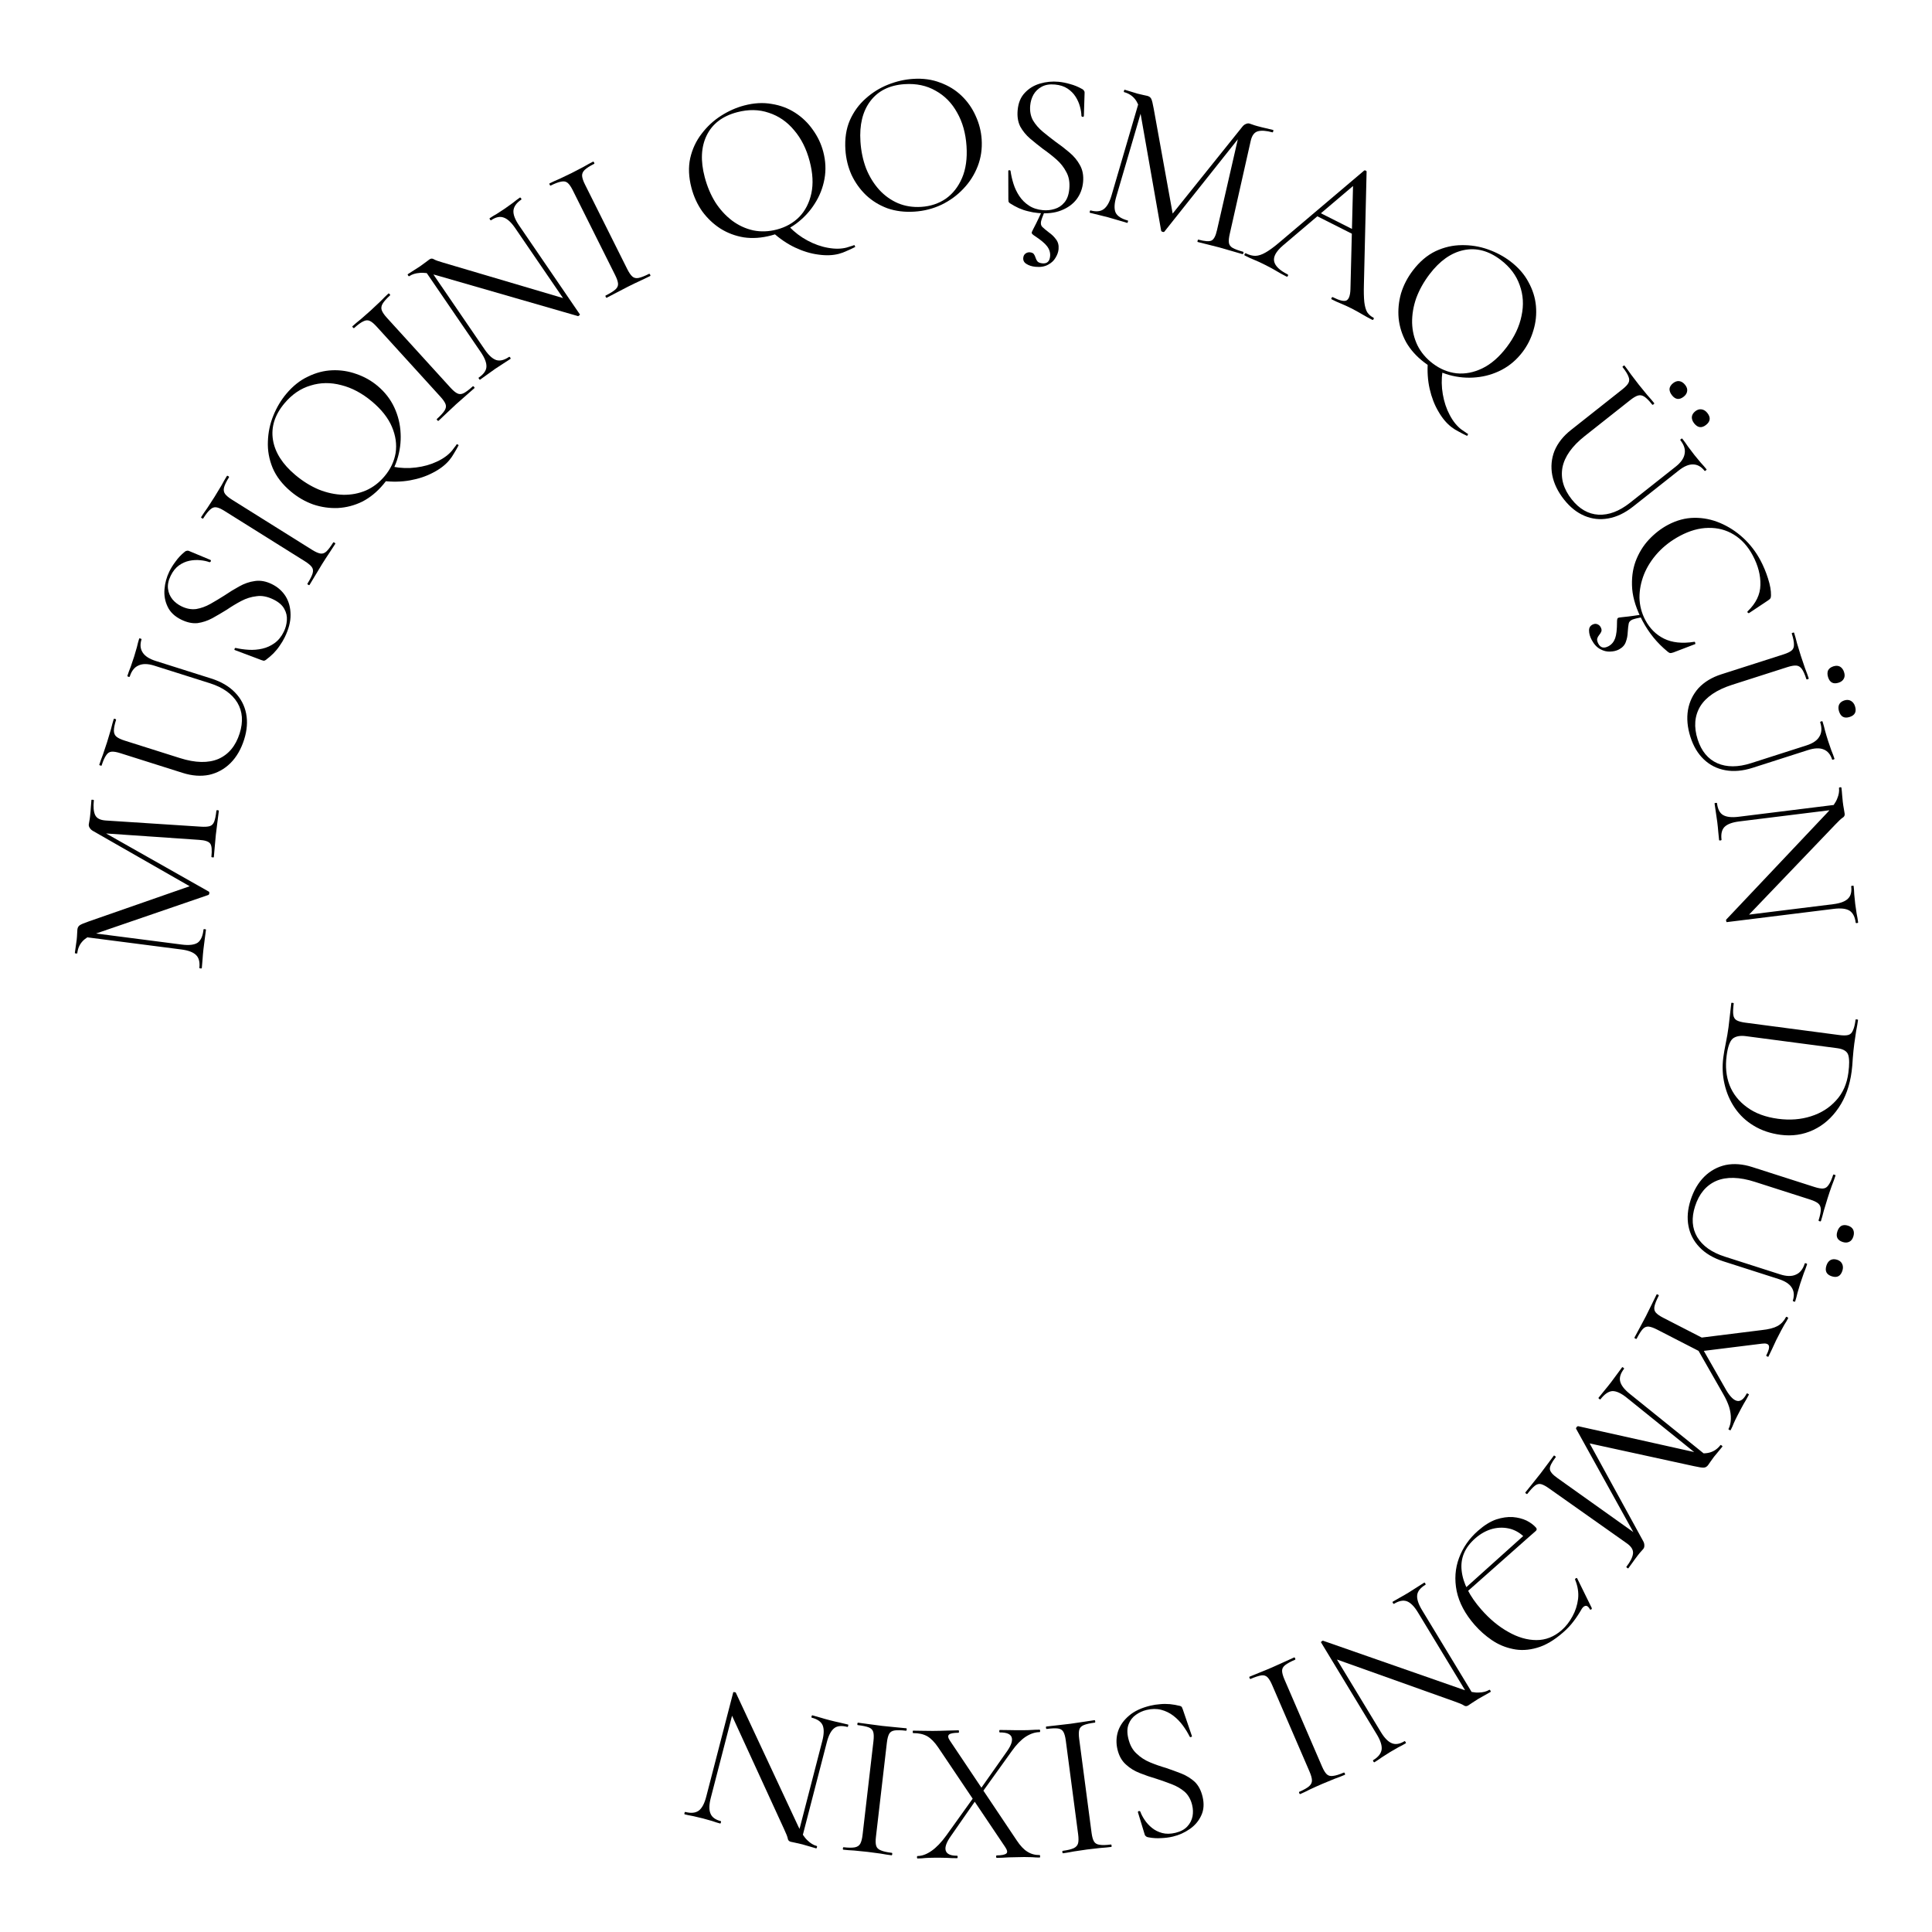 <?xml version="1.0" encoding="UTF-8"?> <svg xmlns="http://www.w3.org/2000/svg" width="170" height="170" viewBox="0 0 170 170" fill="none"><path d="M15.961 83.546L7.159 82.411L7.241 81.985L16.008 83.116C16.627 83.195 17.085 83.142 17.383 82.957C17.67 82.759 17.845 82.368 17.909 81.783C17.911 81.759 17.948 81.751 18.02 81.759C18.092 81.767 18.126 81.783 18.123 81.806C18.095 82.069 18.059 82.343 18.016 82.628C17.975 82.901 17.936 83.204 17.9 83.538C17.866 83.849 17.84 84.142 17.823 84.417C17.805 84.693 17.783 84.95 17.757 85.189C17.754 85.213 17.717 85.221 17.646 85.213C17.574 85.205 17.54 85.189 17.542 85.165C17.596 84.664 17.504 84.292 17.265 84.049C17.015 83.793 16.581 83.625 15.961 83.546ZM19.041 71.332C19.045 71.297 19.083 71.283 19.154 71.29C19.226 71.298 19.26 71.32 19.256 71.356C19.225 71.642 19.183 71.969 19.131 72.338C19.081 72.695 19.034 73.07 18.991 73.463C18.95 73.845 18.917 74.204 18.893 74.539C18.87 74.862 18.844 75.155 18.816 75.418C18.813 75.442 18.776 75.45 18.704 75.442C18.633 75.434 18.598 75.418 18.601 75.395C18.666 74.798 18.63 74.408 18.492 74.224C18.355 74.04 18.029 73.933 17.514 73.901L8.833 73.304L8.074 72.624L18.361 78.447C18.407 78.464 18.426 78.514 18.417 78.597C18.408 78.681 18.378 78.732 18.328 78.751L8.267 82.205C7.376 82.519 6.887 83.075 6.801 83.875C6.798 83.899 6.761 83.907 6.689 83.899C6.618 83.891 6.583 83.875 6.586 83.851C6.607 83.661 6.635 83.458 6.67 83.245C6.706 83.02 6.732 82.835 6.748 82.692C6.769 82.501 6.781 82.328 6.786 82.171C6.792 82.003 6.8 81.877 6.809 81.793C6.827 81.626 6.895 81.501 7.013 81.417C7.13 81.333 7.402 81.218 7.829 81.071L16.861 77.922L17.731 78.577L8.201 73.127C8.064 73.052 7.965 72.963 7.904 72.859C7.831 72.755 7.8 72.649 7.812 72.542C7.819 72.47 7.836 72.375 7.86 72.257C7.885 72.139 7.907 71.997 7.925 71.83C7.96 71.508 7.982 71.245 7.992 71.04C8.002 70.836 8.02 70.621 8.044 70.394C8.047 70.37 8.084 70.362 8.155 70.37C8.227 70.378 8.262 70.394 8.259 70.418C8.197 70.99 8.235 71.423 8.372 71.715C8.509 72.008 8.824 72.168 9.315 72.198L17.64 72.738C17.987 72.763 18.254 72.75 18.441 72.698C18.627 72.645 18.762 72.515 18.845 72.307C18.929 72.087 18.995 71.762 19.041 71.332Z" fill="black"></path><path d="M13.571 58.57C13.011 58.393 12.553 58.387 12.199 58.552C11.837 58.702 11.576 59.028 11.417 59.532C11.406 59.566 11.367 59.572 11.298 59.551C11.229 59.529 11.2 59.501 11.211 59.467C11.294 59.203 11.391 58.938 11.501 58.671C11.599 58.4 11.7 58.098 11.805 57.767C11.889 57.503 11.968 57.233 12.043 56.955C12.107 56.673 12.175 56.417 12.248 56.188C12.255 56.166 12.293 56.165 12.362 56.187C12.43 56.209 12.461 56.231 12.454 56.254C12.309 56.711 12.344 57.1 12.557 57.419C12.759 57.735 13.141 57.981 13.701 58.158L18.576 59.7C19.457 59.978 20.157 60.389 20.678 60.931C21.191 61.458 21.518 62.077 21.658 62.789C21.798 63.5 21.739 64.262 21.482 65.074C21.215 65.921 20.814 66.612 20.279 67.148C19.748 67.672 19.124 68.016 18.405 68.179C17.679 68.327 16.904 68.27 16.08 68.01L10.588 66.273C10.256 66.168 9.999 66.125 9.817 66.143C9.624 66.157 9.464 66.264 9.338 66.463C9.205 66.648 9.073 66.946 8.942 67.358C8.935 67.381 8.897 67.381 8.829 67.359C8.76 67.338 8.729 67.316 8.736 67.293C8.823 67.018 8.931 66.718 9.058 66.394C9.178 66.054 9.3 65.69 9.423 65.301C9.55 64.9 9.661 64.527 9.759 64.18C9.844 63.829 9.927 63.528 10.006 63.277C10.017 63.242 10.057 63.236 10.126 63.258C10.194 63.279 10.223 63.307 10.212 63.342C10.082 63.754 10.019 64.073 10.022 64.301C10.026 64.529 10.102 64.704 10.252 64.827C10.402 64.95 10.643 65.064 10.975 65.169L15.832 66.704C17.194 67.135 18.325 67.159 19.226 66.777C20.119 66.38 20.74 65.632 21.087 64.534C21.413 63.504 21.346 62.602 20.886 61.827C20.414 61.049 19.607 60.479 18.462 60.117L13.571 58.57Z" fill="black"></path><path d="M15.965 53.349C16.407 53.566 16.842 53.646 17.271 53.589C17.695 53.516 18.11 53.365 18.516 53.137C18.922 52.908 19.338 52.658 19.766 52.386C20.187 52.099 20.617 51.835 21.056 51.596C21.499 51.346 21.957 51.189 22.429 51.126C22.906 51.053 23.403 51.143 23.92 51.397C24.437 51.65 24.842 52.009 25.136 52.474C25.418 52.934 25.562 53.472 25.567 54.089C25.577 54.695 25.405 55.359 25.051 56.081C24.924 56.34 24.776 56.588 24.606 56.825C24.452 57.057 24.268 57.281 24.055 57.498C23.848 57.703 23.618 57.898 23.367 58.083C23.309 58.12 23.253 58.14 23.199 58.14C23.14 58.124 23.07 58.103 22.989 58.077L20.688 57.209C20.629 57.194 20.613 57.159 20.639 57.105C20.66 57.035 20.695 57.005 20.743 57.016C21.103 57.099 21.485 57.152 21.887 57.176C22.29 57.2 22.687 57.167 23.078 57.078C23.469 56.99 23.83 56.826 24.161 56.587C24.492 56.348 24.763 56.014 24.974 55.583C25.128 55.27 25.216 54.94 25.241 54.59C25.27 54.231 25.195 53.893 25.015 53.578C24.841 53.252 24.522 52.975 24.059 52.748C23.531 52.489 23.037 52.394 22.576 52.462C22.109 52.513 21.66 52.654 21.227 52.882C20.794 53.111 20.366 53.369 19.944 53.657C19.523 53.918 19.1 54.165 18.678 54.399C18.261 54.623 17.83 54.765 17.385 54.828C16.935 54.874 16.457 54.773 15.95 54.525C15.379 54.245 14.982 53.87 14.758 53.399C14.524 52.923 14.429 52.409 14.473 51.855C14.517 51.302 14.66 50.778 14.903 50.282C15.051 49.981 15.237 49.684 15.46 49.393C15.672 49.096 15.925 48.826 16.219 48.582C16.293 48.511 16.365 48.473 16.435 48.468C16.499 48.446 16.558 48.448 16.612 48.474L18.51 49.265C18.553 49.286 18.567 49.326 18.551 49.385C18.525 49.439 18.485 49.466 18.431 49.467C18.205 49.382 17.939 49.325 17.633 49.295C17.316 49.26 16.994 49.276 16.667 49.343C16.34 49.41 16.033 49.547 15.745 49.753C15.456 49.959 15.214 50.261 15.019 50.66C14.813 51.08 14.735 51.47 14.786 51.829C14.832 52.172 14.963 52.477 15.18 52.744C15.391 52.994 15.653 53.196 15.965 53.349Z" fill="black"></path><path d="M27.453 48.376C27.748 48.56 27.991 48.67 28.181 48.704C28.372 48.739 28.55 48.68 28.716 48.529C28.887 48.368 29.088 48.104 29.317 47.738C29.336 47.707 29.377 47.711 29.438 47.749C29.498 47.788 29.52 47.822 29.5 47.852C29.348 48.096 29.171 48.368 28.969 48.667C28.774 48.955 28.562 49.283 28.333 49.649C28.123 49.984 27.924 50.313 27.737 50.635C27.556 50.946 27.39 51.224 27.237 51.468C27.218 51.499 27.178 51.495 27.117 51.457C27.056 51.419 27.035 51.384 27.054 51.354C27.283 50.987 27.433 50.692 27.503 50.467C27.573 50.242 27.551 50.051 27.436 49.894C27.322 49.738 27.117 49.567 26.822 49.383L19.758 44.961C19.463 44.776 19.226 44.669 19.045 44.641C18.854 44.607 18.673 44.67 18.501 44.832C18.319 44.987 18.113 45.247 17.884 45.614C17.865 45.644 17.825 45.64 17.764 45.602C17.703 45.564 17.682 45.529 17.701 45.499C17.854 45.255 18.036 44.987 18.247 44.694C18.455 44.385 18.664 44.063 18.874 43.727C19.103 43.361 19.308 43.022 19.489 42.711C19.66 42.393 19.818 42.117 19.965 41.883C19.984 41.852 20.024 41.856 20.085 41.895C20.146 41.933 20.167 41.967 20.148 41.998C19.919 42.364 19.774 42.663 19.714 42.894C19.66 43.115 19.691 43.304 19.805 43.461C19.92 43.617 20.124 43.788 20.419 43.973L27.453 48.376Z" fill="black"></path><path d="M34.587 41.069C35.263 41.198 35.934 41.22 36.599 41.136C37.282 41.051 37.897 40.878 38.445 40.617C39.009 40.355 39.454 40.031 39.778 39.645C39.847 39.562 39.916 39.471 39.984 39.371C40.061 39.279 40.122 39.197 40.167 39.125C40.171 39.082 40.201 39.075 40.254 39.105C40.325 39.132 40.357 39.159 40.351 39.185C40.227 39.426 40.094 39.659 39.952 39.885C39.827 40.109 39.687 40.312 39.533 40.496C39.178 40.919 38.699 41.285 38.096 41.593C37.501 41.909 36.827 42.134 36.072 42.268C35.317 42.403 34.514 42.417 33.661 42.313L34.587 41.069ZM33.727 42.627C33.172 43.289 32.551 43.794 31.866 44.144C31.18 44.477 30.468 44.662 29.73 44.701C29.001 44.731 28.28 44.628 27.57 44.392C26.858 44.139 26.198 43.758 25.592 43.249C24.847 42.624 24.314 41.934 23.992 41.178C23.678 40.414 23.538 39.638 23.572 38.852C23.596 38.057 23.755 37.298 24.05 36.574C24.344 35.85 24.726 35.207 25.197 34.647C25.768 33.966 26.401 33.464 27.097 33.139C27.791 32.797 28.503 32.611 29.233 32.581C29.962 32.552 30.67 32.66 31.356 32.907C32.05 33.144 32.673 33.494 33.224 33.957C33.868 34.497 34.357 35.127 34.693 35.847C35.028 36.568 35.214 37.327 35.25 38.124C35.293 38.912 35.187 39.701 34.933 40.49C34.677 41.262 34.275 41.974 33.727 42.627ZM33.842 41.901C34.367 41.276 34.69 40.592 34.813 39.849C34.926 39.098 34.816 38.332 34.484 37.552C34.152 36.772 33.567 36.031 32.731 35.329C31.867 34.604 30.969 34.125 30.037 33.891C29.104 33.641 28.202 33.651 27.331 33.923C26.459 34.178 25.692 34.701 25.028 35.492C24.172 36.512 23.836 37.585 24.019 38.71C24.201 39.819 24.858 40.847 25.988 41.796C26.641 42.344 27.326 42.769 28.042 43.073C28.757 43.36 29.473 43.514 30.191 43.537C30.899 43.551 31.569 43.425 32.202 43.156C32.825 42.88 33.372 42.462 33.842 41.901Z" fill="black"></path><path d="M39.631 34.105C39.865 34.363 40.07 34.534 40.244 34.618C40.419 34.703 40.606 34.695 40.806 34.594C41.015 34.485 41.279 34.285 41.599 33.994C41.625 33.97 41.663 33.985 41.711 34.038C41.76 34.091 41.771 34.13 41.744 34.154C41.531 34.348 41.287 34.562 41.013 34.795C40.748 35.02 40.455 35.278 40.135 35.569C39.843 35.835 39.562 36.098 39.295 36.357C39.037 36.608 38.801 36.831 38.589 37.025C38.562 37.049 38.524 37.035 38.476 36.981C38.427 36.928 38.416 36.889 38.443 36.865C38.763 36.574 38.987 36.33 39.115 36.132C39.243 35.934 39.273 35.745 39.206 35.563C39.138 35.382 38.987 35.162 38.752 34.905L33.144 28.74C32.91 28.483 32.71 28.316 32.544 28.24C32.369 28.155 32.177 28.168 31.968 28.276C31.751 28.377 31.483 28.572 31.163 28.863C31.137 28.887 31.099 28.873 31.051 28.819C31.002 28.766 30.991 28.727 31.018 28.703C31.231 28.509 31.479 28.3 31.761 28.076C32.044 27.834 32.333 27.58 32.626 27.314C32.945 27.023 33.234 26.752 33.492 26.501C33.742 26.241 33.969 26.018 34.174 25.832C34.2 25.808 34.238 25.823 34.286 25.876C34.335 25.929 34.346 25.968 34.319 25.992C33.999 26.283 33.78 26.532 33.659 26.738C33.548 26.937 33.526 27.127 33.594 27.308C33.662 27.49 33.813 27.71 34.047 27.967L39.631 34.105Z" fill="black"></path><path d="M42.307 30.987L37.299 23.662L37.661 23.458L42.649 30.754C43.001 31.269 43.344 31.579 43.678 31.685C44.005 31.781 44.377 31.687 44.793 31.403C44.823 31.383 44.858 31.402 44.899 31.462C44.939 31.521 44.945 31.561 44.915 31.581C44.717 31.717 44.51 31.851 44.296 31.983C44.081 32.115 43.845 32.269 43.587 32.445C43.339 32.615 43.105 32.782 42.884 32.948C42.663 33.114 42.448 33.267 42.24 33.41C42.221 33.423 42.19 33.4 42.15 33.341C42.109 33.281 42.099 33.245 42.118 33.231C42.554 32.933 42.782 32.618 42.801 32.285C42.824 31.935 42.659 31.503 42.307 30.987ZM51.025 27.666C51.039 27.686 51.021 27.712 50.971 27.746C50.929 27.79 50.894 27.814 50.867 27.817L38.374 24.213C37.759 24.037 37.271 23.971 36.909 24.016C36.55 24.043 36.251 24.138 36.013 24.301C35.983 24.321 35.948 24.301 35.908 24.242C35.867 24.183 35.862 24.143 35.891 24.122C36.07 24 36.251 23.884 36.437 23.771C36.632 23.653 36.803 23.543 36.952 23.441C37.13 23.319 37.295 23.199 37.447 23.081C37.599 22.962 37.714 22.876 37.793 22.822C37.922 22.734 38.052 22.733 38.183 22.817C38.307 22.893 38.586 22.993 39.02 23.117L49.952 26.35L51.025 27.666ZM45.672 19.835L51.025 27.666L50.369 27.439L45.33 20.068C44.978 19.553 44.635 19.243 44.301 19.137C43.977 19.024 43.611 19.106 43.205 19.384C43.185 19.398 43.155 19.375 43.115 19.315C43.074 19.256 43.064 19.219 43.083 19.206C43.282 19.07 43.491 18.941 43.713 18.819C43.938 18.68 44.174 18.526 44.422 18.356C44.659 18.194 44.889 18.03 45.11 17.864C45.334 17.682 45.545 17.523 45.743 17.387C45.773 17.367 45.808 17.387 45.849 17.446C45.889 17.506 45.895 17.545 45.865 17.566C45.439 17.857 45.21 18.181 45.178 18.537C45.155 18.887 45.32 19.32 45.672 19.835Z" fill="black"></path><path d="M55.188 23.669C55.344 23.98 55.494 24.2 55.639 24.329C55.783 24.458 55.966 24.501 56.186 24.458C56.417 24.41 56.725 24.289 57.112 24.096C57.144 24.08 57.176 24.104 57.208 24.169C57.241 24.233 57.241 24.273 57.208 24.289C56.951 24.418 56.658 24.558 56.331 24.708C56.014 24.852 55.663 25.021 55.276 25.215C54.922 25.392 54.581 25.569 54.254 25.746C53.937 25.917 53.65 26.067 53.392 26.196C53.36 26.212 53.328 26.188 53.296 26.124C53.264 26.059 53.264 26.019 53.296 26.003C53.682 25.81 53.964 25.636 54.141 25.48C54.318 25.324 54.399 25.15 54.383 24.957C54.367 24.764 54.281 24.511 54.125 24.2L50.4 16.745C50.245 16.434 50.097 16.219 49.958 16.101C49.813 15.972 49.625 15.932 49.394 15.98C49.158 16.017 48.847 16.133 48.46 16.326C48.428 16.342 48.396 16.318 48.364 16.253C48.331 16.189 48.331 16.149 48.364 16.133C48.621 16.004 48.916 15.87 49.249 15.73C49.587 15.575 49.934 15.409 50.288 15.232C50.674 15.038 51.026 14.856 51.342 14.684C51.654 14.502 51.933 14.349 52.18 14.226C52.212 14.21 52.244 14.234 52.276 14.298C52.309 14.363 52.309 14.403 52.276 14.419C51.89 14.612 51.611 14.792 51.439 14.958C51.278 15.119 51.205 15.296 51.221 15.489C51.237 15.682 51.323 15.935 51.479 16.246L55.188 23.669Z" fill="black"></path><path d="M69.446 19.948C69.923 20.442 70.458 20.848 71.05 21.164C71.656 21.488 72.258 21.702 72.856 21.805C73.469 21.917 74.019 21.909 74.506 21.781C74.611 21.754 74.719 21.719 74.832 21.677C74.948 21.646 75.046 21.615 75.124 21.582C75.152 21.549 75.18 21.561 75.207 21.616C75.249 21.679 75.259 21.72 75.239 21.737C74.999 21.863 74.756 21.976 74.51 22.078C74.278 22.189 74.046 22.274 73.814 22.335C73.28 22.476 72.678 22.497 72.008 22.401C71.34 22.316 70.659 22.11 69.966 21.784C69.272 21.457 68.607 21.005 67.972 20.428L69.446 19.948ZM67.844 20.722C67.008 20.942 66.21 20.997 65.449 20.886C64.697 20.762 64.008 20.502 63.383 20.108C62.77 19.711 62.242 19.211 61.798 18.608C61.362 17.99 61.044 17.298 60.843 16.532C60.596 15.592 60.559 14.721 60.733 13.918C60.918 13.113 61.251 12.399 61.733 11.776C62.211 11.141 62.78 10.613 63.438 10.192C64.097 9.771 64.78 9.467 65.488 9.281C66.347 9.055 67.154 9.011 67.909 9.147C68.674 9.269 69.362 9.528 69.975 9.926C70.588 10.323 71.104 10.82 71.521 11.418C71.951 12.012 72.257 12.657 72.44 13.354C72.653 14.166 72.689 14.963 72.547 15.745C72.405 16.527 72.119 17.253 71.687 17.925C71.267 18.594 70.726 19.177 70.062 19.674C69.407 20.156 68.668 20.506 67.844 20.722ZM68.357 20.196C69.146 19.989 69.806 19.617 70.335 19.081C70.861 18.533 71.213 17.845 71.392 17.016C71.572 16.187 71.522 15.245 71.245 14.189C70.958 13.098 70.502 12.188 69.876 11.459C69.259 10.716 68.516 10.204 67.648 9.923C66.789 9.628 65.86 9.611 64.862 9.874C63.574 10.212 62.68 10.894 62.18 11.919C61.689 12.929 61.63 14.148 62.006 15.575C62.222 16.399 62.535 17.142 62.945 17.804C63.363 18.451 63.859 18.99 64.432 19.423C65.001 19.844 65.622 20.128 66.293 20.274C66.961 20.408 67.649 20.382 68.357 20.196Z" fill="black"></path><path d="M80.464 18.622C79.602 18.678 78.808 18.58 78.082 18.327C77.367 18.061 76.74 17.676 76.202 17.17C75.676 16.663 75.252 16.072 74.931 15.395C74.621 14.706 74.44 13.966 74.388 13.176C74.325 12.206 74.454 11.344 74.778 10.589C75.113 9.834 75.576 9.196 76.167 8.676C76.758 8.144 77.416 7.734 78.143 7.446C78.87 7.158 79.598 6.989 80.329 6.942C81.215 6.883 82.016 6.993 82.731 7.271C83.458 7.536 84.085 7.921 84.611 8.428C85.138 8.935 85.549 9.521 85.845 10.187C86.153 10.852 86.331 11.544 86.378 12.262C86.433 13.101 86.317 13.89 86.029 14.63C85.741 15.371 85.321 16.03 84.77 16.607C84.23 17.184 83.588 17.653 82.842 18.015C82.107 18.363 81.314 18.566 80.464 18.622ZM81.068 18.203C81.882 18.15 82.6 17.91 83.222 17.485C83.842 17.047 84.32 16.438 84.653 15.659C84.987 14.879 85.118 13.945 85.046 12.855C84.972 11.729 84.698 10.749 84.222 9.915C83.757 9.067 83.126 8.423 82.327 7.983C81.54 7.529 80.631 7.337 79.601 7.404C78.272 7.491 77.265 7.991 76.579 8.901C75.904 9.8 75.615 10.985 75.712 12.458C75.768 13.308 75.934 14.097 76.21 14.824C76.498 15.539 76.882 16.163 77.362 16.697C77.841 17.219 78.396 17.615 79.027 17.886C79.657 18.146 80.338 18.251 81.068 18.203Z" fill="black"></path><path d="M90.65 9.279C90.604 9.769 90.684 10.204 90.89 10.585C91.109 10.954 91.397 11.289 91.755 11.587C92.113 11.885 92.495 12.186 92.901 12.489C93.32 12.781 93.719 13.089 94.098 13.413C94.49 13.739 94.799 14.111 95.025 14.53C95.263 14.95 95.356 15.446 95.303 16.02C95.249 16.593 95.058 17.1 94.728 17.539C94.399 17.967 93.947 18.292 93.372 18.516C92.808 18.741 92.127 18.816 91.326 18.742C91.039 18.715 90.755 18.665 90.472 18.59C90.201 18.529 89.926 18.437 89.648 18.315C89.382 18.194 89.119 18.049 88.857 17.88C88.801 17.839 88.763 17.793 88.743 17.743C88.737 17.682 88.732 17.609 88.727 17.525L88.721 15.065C88.714 15.005 88.741 14.977 88.801 14.982C88.873 14.977 88.914 14.999 88.921 15.048C88.972 15.414 89.057 15.79 89.178 16.174C89.299 16.559 89.471 16.919 89.693 17.253C89.915 17.587 90.196 17.866 90.537 18.09C90.878 18.315 91.287 18.449 91.765 18.493C92.111 18.526 92.452 18.491 92.787 18.389C93.134 18.289 93.422 18.099 93.653 17.819C93.896 17.54 94.041 17.144 94.089 16.63C94.143 16.045 94.057 15.549 93.829 15.142C93.615 14.724 93.324 14.354 92.956 14.03C92.589 13.707 92.195 13.399 91.777 13.107C91.383 12.806 91.001 12.499 90.633 12.188C90.276 11.877 89.989 11.525 89.773 11.132C89.569 10.727 89.493 10.244 89.546 9.683C89.604 9.049 89.814 8.545 90.174 8.168C90.536 7.78 90.983 7.508 91.515 7.353C92.048 7.197 92.589 7.145 93.139 7.196C93.473 7.227 93.817 7.295 94.168 7.4C94.521 7.493 94.864 7.633 95.196 7.821C95.288 7.866 95.349 7.919 95.38 7.983C95.423 8.035 95.442 8.091 95.436 8.15L95.372 10.205C95.368 10.253 95.335 10.28 95.274 10.287C95.215 10.281 95.175 10.253 95.156 10.203C95.154 9.962 95.112 9.693 95.032 9.396C94.952 9.088 94.823 8.792 94.644 8.511C94.465 8.229 94.228 7.99 93.933 7.794C93.638 7.598 93.269 7.479 92.827 7.438C92.361 7.395 91.969 7.461 91.652 7.636C91.347 7.801 91.109 8.032 90.937 8.329C90.778 8.616 90.682 8.932 90.65 9.279ZM91.916 18.616C91.746 19.022 91.64 19.319 91.598 19.508C91.567 19.71 91.607 19.865 91.718 19.971C91.84 20.091 92.035 20.254 92.305 20.46C92.543 20.627 92.748 20.826 92.919 21.059C93.102 21.293 93.177 21.583 93.145 21.93C93.122 22.181 93.032 22.431 92.876 22.682C92.733 22.934 92.515 23.137 92.224 23.29C91.931 23.456 91.564 23.518 91.121 23.477C90.799 23.447 90.53 23.362 90.314 23.221C90.109 23.094 90.017 22.917 90.038 22.69C90.053 22.523 90.119 22.396 90.236 22.31C90.352 22.225 90.482 22.189 90.625 22.202C90.793 22.218 90.908 22.27 90.972 22.361C91.036 22.451 91.086 22.558 91.123 22.682C91.16 22.806 91.216 22.914 91.292 23.005C91.38 23.098 91.525 23.153 91.728 23.172C92.135 23.21 92.359 23.002 92.401 22.548C92.43 22.237 92.342 21.946 92.138 21.674C91.946 21.415 91.571 21.103 91.014 20.738C90.867 20.64 90.79 20.56 90.783 20.499C90.776 20.45 90.816 20.346 90.903 20.185C91.019 19.967 91.108 19.794 91.168 19.667C91.228 19.54 91.295 19.402 91.369 19.252C91.443 19.102 91.549 18.877 91.685 18.576L91.916 18.616Z" fill="black"></path><path d="M97.803 17.205L100.297 8.687L100.705 8.835L98.219 17.318C98.045 17.917 98.025 18.378 98.162 18.701C98.313 19.016 98.672 19.25 99.24 19.404C99.263 19.41 99.265 19.448 99.246 19.517C99.227 19.587 99.206 19.618 99.183 19.612C98.928 19.543 98.663 19.465 98.389 19.378C98.125 19.294 97.832 19.209 97.507 19.121C97.206 19.039 96.921 18.968 96.651 18.907C96.382 18.847 96.131 18.785 95.9 18.722C95.876 18.716 95.874 18.678 95.893 18.608C95.912 18.539 95.933 18.507 95.956 18.514C96.442 18.645 96.824 18.612 97.102 18.414C97.394 18.207 97.628 17.804 97.803 17.205ZM109.386 22.153C109.42 22.162 109.428 22.202 109.409 22.271C109.391 22.341 109.364 22.371 109.329 22.361C109.051 22.286 108.734 22.194 108.378 22.085C108.034 21.98 107.671 21.875 107.288 21.771C106.918 21.671 106.569 21.582 106.241 21.506C105.926 21.433 105.64 21.362 105.385 21.293C105.362 21.287 105.36 21.249 105.379 21.179C105.398 21.11 105.419 21.078 105.442 21.084C106.021 21.241 106.412 21.266 106.615 21.16C106.818 21.053 106.975 20.748 107.087 20.243L109.031 11.763L109.821 11.119L102.465 20.371C102.441 20.414 102.388 20.425 102.307 20.403C102.226 20.381 102.18 20.343 102.17 20.291L100.328 9.814C100.157 8.885 99.683 8.316 98.907 8.105C98.884 8.099 98.882 8.061 98.901 7.992C98.919 7.922 98.941 7.89 98.964 7.897C99.149 7.947 99.344 8.006 99.55 8.074C99.767 8.145 99.945 8.2 100.084 8.238C100.269 8.288 100.438 8.327 100.592 8.357C100.757 8.389 100.881 8.416 100.962 8.438C101.124 8.482 101.237 8.569 101.301 8.698C101.366 8.827 101.437 9.114 101.516 9.558L103.217 18.971L102.434 19.728L109.305 11.165C109.4 11.042 109.504 10.958 109.615 10.914C109.73 10.858 109.839 10.844 109.944 10.872C110.013 10.891 110.104 10.922 110.217 10.965C110.33 11.008 110.467 11.051 110.629 11.095C110.942 11.18 111.198 11.243 111.398 11.285C111.598 11.327 111.808 11.378 112.028 11.437C112.052 11.444 112.054 11.481 112.035 11.551C112.016 11.62 111.995 11.652 111.972 11.646C111.416 11.495 110.983 11.465 110.673 11.555C110.362 11.645 110.154 11.93 110.049 12.411L108.216 20.549C108.137 20.888 108.108 21.154 108.131 21.347C108.153 21.539 108.261 21.693 108.454 21.807C108.658 21.925 108.969 22.04 109.386 22.153Z" fill="black"></path><path d="M115.623 18.884L116.034 18.668L119.345 20.338L119.287 20.732L115.623 18.884ZM120.848 27.95C120.891 27.972 120.896 28.015 120.864 28.079C120.831 28.143 120.794 28.165 120.751 28.143C120.44 27.986 120.129 27.816 119.819 27.633C119.508 27.449 119.203 27.282 118.903 27.13C118.571 26.963 118.276 26.828 118.019 26.725C117.762 26.622 117.483 26.495 117.183 26.343C117.14 26.322 117.135 26.279 117.167 26.215C117.2 26.15 117.237 26.129 117.28 26.151C117.848 26.437 118.242 26.535 118.462 26.445C118.688 26.343 118.81 26.008 118.828 25.44L119.062 16.102L119.715 15.807L112.876 21.611C112.279 22.13 112.025 22.593 112.115 23.001C112.205 23.41 112.598 23.789 113.294 24.14C113.348 24.168 113.359 24.213 113.326 24.277C113.294 24.342 113.251 24.36 113.197 24.333C112.876 24.171 112.586 24.012 112.329 23.855C112.072 23.699 111.74 23.518 111.333 23.313C110.947 23.118 110.631 22.972 110.385 22.875C110.149 22.783 109.865 22.653 109.533 22.485C109.49 22.464 109.485 22.421 109.517 22.357C109.55 22.292 109.587 22.271 109.63 22.293C109.919 22.438 110.198 22.512 110.466 22.513C110.74 22.503 111.038 22.405 111.361 22.218C111.7 22.026 112.117 21.719 112.612 21.297L120.04 15.003C120.077 14.982 120.123 14.985 120.176 15.012C120.23 15.039 120.254 15.071 120.249 15.108L120.013 25.009C119.995 25.658 120.006 26.182 120.048 26.579C120.095 26.965 120.18 27.264 120.302 27.473C120.441 27.678 120.623 27.837 120.848 27.95Z" fill="black"></path><path d="M126.926 32.679C126.83 33.36 126.839 34.031 126.955 34.692C127.072 35.37 127.274 35.976 127.561 36.511C127.849 37.063 128.194 37.491 128.595 37.797C128.681 37.862 128.775 37.926 128.878 37.989C128.974 38.062 129.058 38.119 129.133 38.16C129.176 38.163 129.184 38.192 129.157 38.247C129.133 38.319 129.107 38.352 129.081 38.347C128.834 38.235 128.595 38.113 128.363 37.982C128.134 37.868 127.924 37.738 127.733 37.592C127.294 37.258 126.906 36.797 126.569 36.209C126.225 35.63 125.969 34.967 125.799 34.219C125.629 33.472 125.576 32.67 125.64 31.813L126.926 32.679ZM125.33 31.894C124.642 31.37 124.108 30.775 123.726 30.107C123.362 29.437 123.142 28.735 123.068 28C123.004 27.272 123.073 26.548 123.275 25.827C123.494 25.104 123.843 24.427 124.323 23.797C124.912 23.024 125.576 22.459 126.316 22.102C127.065 21.752 127.833 21.575 128.62 21.571C129.414 21.558 130.18 21.681 130.918 21.941C131.655 22.201 132.315 22.552 132.897 22.995C133.604 23.534 134.136 24.142 134.493 24.822C134.867 25.499 135.087 26.201 135.151 26.929C135.215 27.657 135.141 28.369 134.927 29.066C134.722 29.77 134.402 30.408 133.966 30.981C133.457 31.649 132.851 32.168 132.147 32.538C131.444 32.907 130.695 33.128 129.9 33.202C129.114 33.282 128.321 33.214 127.521 32.997C126.738 32.778 126.008 32.41 125.33 31.894ZM126.06 31.975C126.709 32.469 127.408 32.76 128.156 32.847C128.912 32.924 129.671 32.779 130.435 32.41C131.198 32.041 131.911 31.422 132.572 30.553C133.255 29.656 133.692 28.736 133.881 27.794C134.087 26.85 134.034 25.95 133.721 25.093C133.425 24.234 132.866 23.492 132.045 22.867C130.985 22.06 129.898 21.775 128.782 22.012C127.684 22.246 126.687 22.95 125.793 24.125C125.277 24.802 124.884 25.506 124.615 26.236C124.362 26.964 124.242 27.687 124.254 28.405C124.272 29.113 124.431 29.776 124.729 30.395C125.034 31.005 125.478 31.531 126.06 31.975Z" fill="black"></path><path d="M147.448 41.06C147.909 40.695 148.171 40.32 148.233 39.934C148.312 39.55 148.188 39.151 147.861 38.737C147.838 38.709 147.855 38.673 147.912 38.628C147.968 38.583 148.008 38.575 148.03 38.603C148.201 38.82 148.367 39.048 148.526 39.289C148.696 39.523 148.888 39.776 149.104 40.049C149.275 40.265 149.455 40.483 149.643 40.701C149.84 40.912 150.013 41.112 150.162 41.3C150.177 41.319 150.156 41.351 150.1 41.395C150.043 41.44 150.008 41.453 149.993 41.434C149.695 41.058 149.354 40.868 148.97 40.866C148.595 40.856 148.177 41.034 147.716 41.399L143.706 44.569C142.981 45.142 142.248 45.492 141.507 45.619C140.783 45.748 140.087 45.671 139.42 45.388C138.752 45.105 138.155 44.629 137.626 43.961C137.075 43.264 136.728 42.545 136.584 41.802C136.448 41.068 136.514 40.358 136.782 39.672C137.067 38.987 137.548 38.377 138.226 37.842L142.744 34.269C143.017 34.053 143.198 33.865 143.285 33.704C143.381 33.536 143.382 33.344 143.288 33.128C143.21 32.914 143.038 32.638 142.77 32.299C142.755 32.28 142.776 32.248 142.832 32.203C142.889 32.159 142.924 32.146 142.939 32.165C143.118 32.391 143.306 32.648 143.503 32.935C143.717 33.225 143.95 33.53 144.203 33.85C144.464 34.18 144.71 34.482 144.943 34.757C145.185 35.024 145.388 35.262 145.552 35.469C145.574 35.497 145.557 35.533 145.5 35.578C145.444 35.623 145.405 35.631 145.382 35.603C145.114 35.264 144.885 35.032 144.695 34.907C144.504 34.782 144.316 34.748 144.13 34.803C143.944 34.858 143.715 34.993 143.442 35.209L139.446 38.369C138.326 39.254 137.671 40.177 137.482 41.138C137.31 42.1 137.581 43.033 138.295 43.937C138.965 44.784 139.75 45.234 140.649 45.288C141.558 45.335 142.483 44.986 143.424 44.242L147.448 41.06ZM147.119 34.781C146.97 34.592 146.898 34.404 146.903 34.217C146.924 34.032 147.029 33.864 147.217 33.716C147.396 33.574 147.578 33.514 147.764 33.536C147.957 33.567 148.128 33.677 148.276 33.865C148.425 34.053 148.485 34.236 148.456 34.411C148.434 34.597 148.334 34.76 148.155 34.902C147.769 35.207 147.424 35.166 147.119 34.781ZM149.072 37.252C148.931 37.073 148.863 36.889 148.867 36.702C148.882 36.507 148.983 36.335 149.171 36.187C149.35 36.045 149.536 35.99 149.729 36.021C149.922 36.052 150.089 36.157 150.23 36.336C150.543 36.731 150.506 37.082 150.12 37.387C149.734 37.692 149.385 37.647 149.072 37.252Z" fill="black"></path><path d="M154.908 49.311C155.168 49.799 155.388 50.327 155.569 50.897C155.756 51.477 155.844 51.974 155.833 52.388C155.831 52.511 155.814 52.595 155.783 52.639C155.758 52.693 155.689 52.757 155.579 52.829L153.892 53.952C153.871 53.963 153.836 53.948 153.786 53.906C153.748 53.859 153.746 53.818 153.783 53.785C154.511 53.085 154.884 52.316 154.9 51.478C154.926 50.634 154.703 49.768 154.229 48.878C153.795 48.062 153.237 47.449 152.555 47.037C151.89 46.63 151.147 46.434 150.326 46.45C149.515 46.46 148.681 46.693 147.823 47.15C147.071 47.55 146.423 48.045 145.88 48.633C145.348 49.216 144.942 49.846 144.665 50.525C144.392 51.213 144.257 51.904 144.259 52.596C144.277 53.294 144.449 53.95 144.776 54.564C145.171 55.306 145.719 55.85 146.421 56.197C147.138 56.549 148.024 56.642 149.077 56.475C149.125 56.463 149.153 56.489 149.16 56.553C149.183 56.622 149.184 56.663 149.163 56.674L147.249 57.408C147.111 57.454 147.012 57.473 146.953 57.464C146.909 57.459 146.841 57.421 146.748 57.348C146.266 56.952 145.844 56.531 145.484 56.084C145.123 55.637 144.808 55.159 144.537 54.651C144.001 53.645 143.695 52.7 143.619 51.816C143.553 50.926 143.653 50.118 143.919 49.392C144.195 48.66 144.584 48.025 145.086 47.486C145.598 46.941 146.156 46.508 146.76 46.187C147.522 45.781 148.295 45.573 149.079 45.564C149.862 45.554 150.623 45.706 151.361 46.02C152.1 46.334 152.774 46.771 153.384 47.329C154 47.899 154.508 48.559 154.908 49.311ZM144.552 54.296C144.119 54.377 143.813 54.452 143.632 54.521C143.446 54.606 143.339 54.724 143.311 54.876C143.277 55.043 143.249 55.296 143.226 55.635C143.217 55.925 143.162 56.205 143.062 56.476C142.967 56.758 142.766 56.98 142.459 57.144C142.237 57.263 141.978 57.325 141.683 57.333C141.393 57.351 141.104 57.281 140.816 57.122C140.517 56.968 140.263 56.696 140.054 56.304C139.902 56.018 139.825 55.746 139.824 55.488C139.817 55.247 139.915 55.073 140.116 54.966C140.265 54.887 140.406 54.872 140.542 54.922C140.677 54.973 140.779 55.061 140.847 55.188C140.926 55.337 140.945 55.462 140.905 55.565C140.864 55.668 140.803 55.769 140.719 55.868C140.636 55.967 140.577 56.073 140.542 56.187C140.513 56.311 140.547 56.463 140.642 56.643C140.834 57.003 141.131 57.076 141.534 56.862C141.809 56.715 142.005 56.482 142.12 56.162C142.23 55.859 142.285 55.374 142.284 54.709C142.285 54.531 142.309 54.423 142.356 54.385C142.393 54.352 142.502 54.327 142.684 54.312C142.931 54.289 143.123 54.268 143.262 54.249C143.402 54.229 143.554 54.209 143.72 54.189C143.886 54.168 144.132 54.132 144.458 54.081L144.552 54.296Z" fill="black"></path><path d="M158.961 65.588C159.521 65.408 159.898 65.149 160.092 64.81C160.3 64.478 160.324 64.061 160.163 63.558C160.152 63.524 160.181 63.496 160.25 63.474C160.318 63.452 160.358 63.458 160.369 63.492C160.453 63.755 160.528 64.028 160.593 64.309C160.669 64.587 160.76 64.892 160.867 65.223C160.951 65.486 161.043 65.753 161.142 66.023C161.253 66.29 161.345 66.538 161.418 66.766C161.425 66.789 161.394 66.812 161.326 66.834C161.257 66.856 161.219 66.855 161.212 66.832C161.066 66.375 160.813 66.078 160.454 65.941C160.107 65.8 159.653 65.82 159.093 65.999L154.225 67.559C153.345 67.841 152.535 67.911 151.797 67.77C151.074 67.636 150.449 67.319 149.924 66.82C149.399 66.32 149.006 65.665 148.746 64.853C148.475 64.008 148.403 63.212 148.529 62.466C148.659 61.731 148.97 61.09 149.462 60.541C149.97 60.001 150.635 59.599 151.458 59.335L156.943 57.578C157.274 57.471 157.509 57.358 157.647 57.239C157.796 57.115 157.865 56.936 157.853 56.7C157.855 56.473 157.791 56.153 157.659 55.742C157.652 55.719 157.682 55.696 157.751 55.674C157.819 55.653 157.857 55.653 157.865 55.676C157.952 55.95 158.038 56.257 158.121 56.595C158.22 56.942 158.331 57.309 158.456 57.698C158.584 58.098 158.709 58.467 158.83 58.806C158.962 59.142 159.069 59.435 159.15 59.687C159.161 59.721 159.132 59.749 159.063 59.771C158.995 59.793 158.955 59.787 158.944 59.753C158.812 59.341 158.679 59.044 158.545 58.86C158.41 58.676 158.246 58.578 158.053 58.564C157.859 58.55 157.597 58.597 157.266 58.703L152.414 60.257C151.055 60.693 150.117 61.327 149.603 62.16C149.103 63 149.03 63.969 149.381 65.066C149.71 66.094 150.287 66.792 151.11 67.158C151.944 67.521 152.933 67.519 154.076 67.153L158.961 65.588ZM160.858 59.593C160.785 59.364 160.784 59.163 160.854 58.99C160.94 58.824 161.097 58.704 161.325 58.631C161.542 58.561 161.734 58.569 161.9 58.655C162.069 58.752 162.191 58.914 162.264 59.143C162.337 59.371 162.329 59.563 162.24 59.717C162.155 59.883 162.004 60.001 161.786 60.071C161.318 60.221 161.009 60.062 160.858 59.593ZM161.82 62.593C161.75 62.376 161.75 62.18 161.821 62.007C161.903 61.829 162.058 61.704 162.286 61.631C162.503 61.561 162.697 61.575 162.866 61.672C163.036 61.768 163.156 61.925 163.225 62.143C163.379 62.623 163.222 62.938 162.753 63.088C162.284 63.238 161.973 63.073 161.82 62.593Z" fill="black"></path><path d="M152.989 71.868L161.795 70.776L161.811 71.192L153.04 72.279C152.421 72.356 151.987 72.518 151.74 72.766C151.504 73.013 151.418 73.387 151.48 73.887C151.484 73.922 151.451 73.945 151.379 73.954C151.308 73.963 151.27 73.949 151.265 73.913C151.236 73.675 151.212 73.43 151.192 73.179C151.173 72.927 151.145 72.647 151.106 72.337C151.069 72.039 151.028 71.754 150.982 71.482C150.936 71.209 150.898 70.948 150.867 70.698C150.864 70.674 150.898 70.658 150.97 70.649C151.041 70.64 151.078 70.648 151.081 70.671C151.146 71.195 151.322 71.542 151.609 71.712C151.91 71.893 152.37 71.945 152.989 71.868ZM151.943 81.139C151.919 81.142 151.904 81.114 151.896 81.054C151.877 80.996 151.872 80.954 151.881 80.929L160.812 71.479C161.25 71.013 161.533 70.609 161.66 70.267C161.8 69.935 161.852 69.627 161.817 69.341C161.813 69.305 161.846 69.283 161.918 69.274C161.989 69.265 162.027 69.278 162.031 69.314C162.058 69.528 162.079 69.744 162.093 69.96C162.109 70.187 162.129 70.39 162.151 70.569C162.177 70.783 162.208 70.985 162.244 71.174C162.279 71.363 162.303 71.505 162.315 71.601C162.334 71.755 162.276 71.871 162.14 71.949C162.017 72.025 161.8 72.227 161.49 72.555L153.605 80.788L151.943 81.139ZM161.357 79.972L151.943 81.139L152.446 80.659L161.306 79.561C161.926 79.484 162.359 79.322 162.606 79.074C162.855 78.837 162.949 78.475 162.889 77.987C162.886 77.963 162.92 77.946 162.991 77.938C163.063 77.929 163.1 77.936 163.103 77.96C163.133 78.198 163.151 78.444 163.158 78.697C163.179 78.96 163.207 79.241 163.244 79.539C163.28 79.825 163.32 80.104 163.366 80.376C163.425 80.659 163.47 80.919 163.499 81.158C163.504 81.193 163.47 81.216 163.399 81.224C163.327 81.233 163.289 81.22 163.285 81.184C163.222 80.672 163.039 80.32 162.737 80.127C162.436 79.947 161.977 79.895 161.357 79.972Z" fill="black"></path><path d="M151.638 93.035C151.683 92.69 151.757 92.264 151.861 91.757C151.962 91.262 152.041 90.801 152.097 90.372C152.149 89.98 152.193 89.598 152.23 89.228C152.265 88.869 152.302 88.547 152.339 88.262C152.342 88.238 152.38 88.231 152.451 88.24C152.522 88.25 152.557 88.266 152.553 88.29C152.497 88.718 152.484 89.049 152.513 89.283C152.543 89.517 152.642 89.682 152.811 89.777C152.98 89.871 153.238 89.942 153.583 89.987L161.845 91.076C162.19 91.121 162.451 91.119 162.627 91.07C162.814 91.022 162.953 90.889 163.042 90.671C163.142 90.466 163.22 90.149 163.276 89.721C163.279 89.697 163.317 89.69 163.388 89.7C163.46 89.709 163.494 89.725 163.491 89.749C163.453 90.035 163.399 90.355 163.328 90.708C163.269 91.064 163.214 91.438 163.162 91.83C163.11 92.223 163.066 92.647 163.031 93.102C163.007 93.559 162.974 93.948 162.931 94.269C162.765 95.53 162.382 96.599 161.783 97.476C161.181 98.365 160.436 99.018 159.546 99.433C158.656 99.848 157.699 99.989 156.676 99.854C155.784 99.736 154.996 99.469 154.313 99.052C153.64 98.649 153.085 98.128 152.649 97.489C152.223 96.864 151.921 96.165 151.745 95.391C151.567 94.63 151.531 93.844 151.638 93.035ZM151.929 92.892C151.804 93.844 151.889 94.708 152.186 95.486C152.495 96.265 153.009 96.913 153.727 97.432C154.444 97.962 155.356 98.3 156.462 98.446C157.497 98.582 158.457 98.509 159.342 98.226C160.238 97.945 160.977 97.479 161.559 96.83C162.151 96.194 162.512 95.382 162.642 94.394C162.737 93.68 162.733 93.159 162.631 92.831C162.529 92.503 162.204 92.303 161.657 92.231L153.626 91.173C153.126 91.107 152.742 91.177 152.473 91.384C152.214 91.604 152.032 92.107 151.929 92.892Z" fill="black"></path><path d="M156.643 112.136C157.203 112.315 157.661 112.323 158.015 112.159C158.378 112.011 158.64 111.685 158.801 111.183C158.812 111.148 158.852 111.142 158.92 111.164C158.989 111.186 159.018 111.214 159.007 111.248C158.922 111.511 158.825 111.776 158.714 112.043C158.615 112.314 158.512 112.615 158.406 112.946C158.322 113.209 158.241 113.479 158.165 113.757C158.1 114.039 158.031 114.294 157.958 114.522C157.95 114.545 157.912 114.546 157.844 114.524C157.775 114.502 157.745 114.479 157.752 114.457C157.898 113.999 157.865 113.611 157.653 113.291C157.452 112.974 157.071 112.726 156.511 112.547L151.643 110.987C150.763 110.705 150.064 110.292 149.545 109.748C149.034 109.219 148.71 108.599 148.573 107.887C148.435 107.175 148.497 106.413 148.757 105.602C149.028 104.756 149.431 104.067 149.968 103.533C150.5 103.01 151.126 102.669 151.846 102.509C152.573 102.364 153.347 102.423 154.17 102.687L159.656 104.444C159.987 104.55 160.244 104.595 160.426 104.577C160.619 104.564 160.779 104.457 160.906 104.259C161.04 104.075 161.173 103.777 161.305 103.366C161.313 103.343 161.35 103.343 161.419 103.365C161.488 103.386 161.518 103.409 161.511 103.432C161.423 103.706 161.315 104.005 161.186 104.329C161.064 104.668 160.941 105.032 160.817 105.421C160.689 105.821 160.576 106.194 160.477 106.541C160.39 106.891 160.306 107.192 160.226 107.443C160.215 107.477 160.175 107.483 160.106 107.461C160.038 107.439 160.009 107.411 160.02 107.377C160.152 106.966 160.216 106.646 160.214 106.418C160.211 106.191 160.135 106.015 159.986 105.892C159.836 105.768 159.596 105.653 159.264 105.547L154.413 103.993C153.053 103.557 151.922 103.529 151.02 103.908C150.125 104.301 149.502 105.047 149.15 106.144C148.821 107.172 148.884 108.075 149.341 108.851C149.81 109.631 150.615 110.204 151.758 110.57L156.643 112.136ZM161.671 108.36C161.744 108.131 161.86 107.966 162.018 107.866C162.184 107.781 162.381 107.774 162.61 107.848C162.827 107.917 162.978 108.035 163.064 108.201C163.146 108.378 163.15 108.581 163.077 108.81C163.003 109.038 162.886 109.19 162.723 109.264C162.557 109.349 162.366 109.357 162.149 109.288C161.68 109.137 161.521 108.828 161.671 108.36ZM160.71 111.359C160.78 111.142 160.893 110.983 161.052 110.883C161.221 110.786 161.42 110.774 161.649 110.847C161.866 110.917 162.016 111.041 162.097 111.218C162.179 111.395 162.185 111.593 162.116 111.81C161.962 112.29 161.651 112.455 161.182 112.305C160.714 112.154 160.556 111.839 160.71 111.359Z" fill="black"></path><path d="M149.462 118.057L151.911 122.351C152.253 122.918 152.575 123.225 152.875 123.271C153.175 123.317 153.448 123.1 153.695 122.62C153.706 122.598 153.743 122.604 153.807 122.637C153.871 122.67 153.898 122.697 153.887 122.718C153.739 123.006 153.586 123.278 153.427 123.534C153.28 123.796 153.096 124.14 152.877 124.567C152.74 124.834 152.635 125.05 152.564 125.216C152.497 125.397 152.404 125.606 152.283 125.84C152.272 125.862 152.235 125.856 152.171 125.823C152.107 125.79 152.08 125.763 152.091 125.742C152.223 125.486 152.293 125.191 152.302 124.858C152.311 124.526 152.261 124.176 152.152 123.81C152.038 123.455 151.87 123.085 151.649 122.702L149.082 118.206L149.462 118.057ZM149.296 117.75L155.003 117.039C155.616 116.976 156.081 116.857 156.4 116.684C156.718 116.51 156.968 116.247 157.149 115.895C157.166 115.863 157.206 115.863 157.27 115.896C157.334 115.929 157.358 115.961 157.341 115.993C157.248 116.175 157.139 116.362 157.013 116.553C156.898 116.751 156.797 116.935 156.709 117.106C156.561 117.394 156.419 117.671 156.282 117.938C156.15 118.221 156.029 118.483 155.919 118.723C155.803 118.974 155.699 119.19 155.606 119.372C155.595 119.393 155.557 119.387 155.493 119.355C155.429 119.322 155.403 119.295 155.414 119.273C155.628 118.857 155.703 118.565 155.641 118.398C155.573 118.242 155.372 118.186 155.039 118.231L149.614 118.904L149.296 117.75ZM150.02 117.838L149.629 118.953L145.818 116.995C145.509 116.836 145.258 116.748 145.065 116.729C144.872 116.711 144.699 116.785 144.547 116.949C144.395 117.114 144.217 117.394 144.015 117.789C143.998 117.821 143.958 117.82 143.894 117.787C143.83 117.755 143.806 117.722 143.822 117.69C143.954 117.434 144.107 117.148 144.283 116.834C144.452 116.53 144.633 116.191 144.825 115.817C145.006 115.465 145.176 115.121 145.335 114.784C145.495 114.448 145.637 114.157 145.763 113.911C145.78 113.879 145.82 113.88 145.884 113.913C145.948 113.946 145.972 113.978 145.956 114.01C145.758 114.394 145.634 114.702 145.583 114.932C145.532 115.162 145.571 115.35 145.698 115.497C145.825 115.643 146.043 115.796 146.353 115.955L150.02 117.838Z" fill="black"></path><path d="M143.406 122.646L150.317 128.216L150.024 128.535L143.142 122.988C142.656 122.596 142.237 122.402 141.887 122.404C141.538 122.423 141.184 122.665 140.825 123.13C140.81 123.149 140.774 123.137 140.717 123.093C140.66 123.049 140.639 123.017 140.654 122.998C140.815 122.789 140.989 122.575 141.175 122.354C141.353 122.143 141.545 121.905 141.75 121.639C141.941 121.392 142.116 121.156 142.275 120.93C142.435 120.704 142.588 120.496 142.735 120.307C142.749 120.288 142.785 120.3 142.842 120.344C142.899 120.388 142.92 120.42 142.906 120.439C142.597 120.837 142.482 121.203 142.558 121.535C142.637 121.885 142.92 122.255 143.406 122.646ZM134.396 131.447C134.374 131.475 134.334 131.468 134.277 131.424C134.22 131.38 134.203 131.343 134.225 131.315C134.401 131.087 134.607 130.83 134.845 130.543C135.074 130.265 135.31 129.97 135.552 129.656C135.787 129.353 136.003 129.064 136.199 128.791C136.387 128.527 136.562 128.291 136.724 128.082C136.738 128.063 136.774 128.076 136.831 128.12C136.888 128.164 136.909 128.195 136.895 128.214C136.528 128.689 136.355 129.04 136.375 129.269C136.396 129.497 136.618 129.76 137.041 130.056L144.128 135.103L144.42 136.079L138.695 125.738C138.664 125.699 138.675 125.647 138.726 125.58C138.777 125.514 138.829 125.486 138.882 125.496L149.264 127.811C150.188 128.01 150.896 127.791 151.387 127.155C151.402 127.136 151.438 127.148 151.495 127.192C151.552 127.236 151.573 127.268 151.558 127.287C151.441 127.439 151.311 127.596 151.17 127.76C151.021 127.933 150.902 128.077 150.814 128.19C150.697 128.342 150.595 128.484 150.509 128.614C150.416 128.755 150.344 128.858 150.292 128.925C150.189 129.057 150.066 129.129 149.922 129.139C149.778 129.149 149.485 129.105 149.045 129.007L139.7 126.97L139.3 125.956L144.575 135.585C144.652 135.72 144.69 135.848 144.688 135.968C144.696 136.095 144.667 136.202 144.601 136.287C144.557 136.344 144.493 136.416 144.41 136.504C144.327 136.592 144.234 136.702 144.132 136.835C143.934 137.091 143.777 137.304 143.662 137.472C143.546 137.641 143.419 137.816 143.28 137.996C143.265 138.015 143.229 138.002 143.172 137.958C143.115 137.914 143.094 137.883 143.109 137.864C143.461 137.408 143.655 137.02 143.691 136.699C143.727 136.378 143.543 136.076 143.139 135.794L136.325 130.982C136.042 130.779 135.808 130.65 135.621 130.597C135.435 130.544 135.252 130.585 135.072 130.719C134.885 130.862 134.66 131.105 134.396 131.447Z" fill="black"></path><path d="M130.055 134.692C130.605 134.209 131.137 133.878 131.651 133.699C132.172 133.53 132.661 133.46 133.118 133.49C133.567 133.527 133.968 133.63 134.323 133.798C134.668 133.974 134.944 134.179 135.15 134.413C135.245 134.522 135.238 134.623 135.13 134.718L134.304 135.442C133.909 134.991 133.452 134.689 132.935 134.536C132.409 134.391 131.878 134.386 131.342 134.521C130.797 134.664 130.285 134.945 129.807 135.364C128.887 136.171 128.489 137.119 128.613 138.207C128.736 139.312 129.312 140.451 130.341 141.624C131.084 142.472 131.875 143.127 132.712 143.591C133.548 144.07 134.374 144.312 135.19 144.314C136.006 144.317 136.748 144.025 137.416 143.439C137.786 143.115 138.101 142.711 138.363 142.226C138.623 141.758 138.788 141.246 138.859 140.69C138.92 140.141 138.834 139.578 138.599 139.002C138.577 138.958 138.596 138.916 138.658 138.878C138.72 138.84 138.759 138.838 138.774 138.873L140.057 141.482C140.078 141.543 140.062 141.589 140.009 141.62C139.956 141.65 139.919 141.643 139.896 141.599C139.79 141.405 139.677 141.304 139.559 141.297C139.431 141.297 139.311 141.378 139.198 141.541C138.939 141.992 138.689 142.371 138.448 142.678C138.205 143.002 137.908 143.319 137.556 143.627C136.753 144.331 135.98 144.787 135.235 144.993C134.498 145.208 133.794 145.243 133.123 145.097C132.444 144.959 131.823 144.697 131.262 144.312C130.7 143.926 130.202 143.486 129.767 142.989C128.92 142.024 128.39 141.028 128.176 140.003C127.971 138.986 128.039 138.016 128.38 137.095C128.721 136.173 129.279 135.372 130.055 134.692ZM128.847 140.276L128.608 140.031L134.192 135.014L134.453 135.312L128.847 140.276Z" fill="black"></path><path d="M125.124 141.67L129.722 149.26L129.349 149.444L124.77 141.885C124.447 141.351 124.121 141.022 123.793 140.898C123.472 140.784 123.096 140.858 122.665 141.119C122.634 141.137 122.6 141.116 122.562 141.054C122.525 140.993 122.522 140.953 122.553 140.934C122.758 140.81 122.971 140.687 123.193 140.567C123.415 140.447 123.659 140.306 123.926 140.144C124.183 139.989 124.426 139.834 124.656 139.681C124.886 139.528 125.108 139.386 125.324 139.255C125.344 139.243 125.373 139.268 125.411 139.329C125.448 139.391 125.456 139.428 125.436 139.44C124.984 139.714 124.74 140.016 124.702 140.348C124.66 140.696 124.801 141.137 125.124 141.67ZM116.236 144.508C116.224 144.487 116.243 144.461 116.295 144.43C116.34 144.389 116.376 144.367 116.402 144.365L128.679 148.651C129.283 148.86 129.767 148.953 130.131 148.928C130.491 148.921 130.794 148.842 131.041 148.693C131.071 148.674 131.105 148.696 131.143 148.757C131.18 148.819 131.183 148.859 131.152 148.878C130.968 148.99 130.78 149.097 130.589 149.198C130.388 149.306 130.21 149.407 130.056 149.5C129.871 149.612 129.7 149.723 129.542 149.832C129.384 149.942 129.264 150.022 129.182 150.072C129.048 150.152 128.919 150.147 128.793 150.055C128.673 149.973 128.4 149.858 127.973 149.709L117.236 145.88L116.236 144.508ZM121.151 152.621L116.236 144.508L116.879 144.77L121.505 152.407C121.828 152.94 122.154 153.269 122.481 153.393C122.799 153.524 123.168 153.462 123.589 153.207C123.609 153.194 123.638 153.219 123.676 153.28C123.713 153.342 123.721 153.379 123.701 153.391C123.496 153.516 123.279 153.633 123.051 153.743C122.819 153.87 122.575 154.01 122.318 154.166C122.072 154.315 121.834 154.466 121.604 154.62C121.37 154.789 121.15 154.936 120.945 155.061C120.914 155.079 120.88 155.058 120.843 154.996C120.806 154.935 120.802 154.895 120.833 154.876C121.274 154.609 121.521 154.298 121.573 153.944C121.615 153.596 121.474 153.155 121.151 152.621Z" fill="black"></path><path d="M111.937 148.265C111.799 147.946 111.661 147.717 111.524 147.581C111.387 147.444 111.207 147.391 110.985 147.422C110.752 147.457 110.437 147.56 110.04 147.731C110.007 147.746 109.976 147.72 109.948 147.654C109.919 147.588 109.921 147.547 109.954 147.533C110.219 147.419 110.519 147.296 110.854 147.164C111.178 147.037 111.539 146.888 111.935 146.717C112.299 146.56 112.649 146.402 112.986 146.244C113.311 146.09 113.607 145.956 113.871 145.842C113.904 145.828 113.935 145.854 113.963 145.92C113.992 145.986 113.99 146.026 113.957 146.04C113.56 146.211 113.269 146.37 113.083 146.515C112.898 146.661 112.808 146.83 112.813 147.024C112.818 147.218 112.89 147.475 113.028 147.794L116.331 155.445C116.469 155.765 116.605 155.987 116.737 156.113C116.875 156.25 117.06 156.301 117.293 156.265C117.531 156.241 117.848 156.143 118.245 155.972C118.278 155.958 118.309 155.984 118.337 156.05C118.366 156.116 118.364 156.156 118.331 156.17C118.066 156.284 117.764 156.402 117.424 156.523C117.078 156.659 116.723 156.806 116.359 156.963C115.963 157.134 115.601 157.296 115.276 157.45C114.955 157.615 114.668 157.752 114.414 157.861C114.381 157.876 114.35 157.85 114.322 157.784C114.293 157.718 114.295 157.677 114.329 157.663C114.725 157.492 115.014 157.328 115.195 157.171C115.364 157.02 115.447 156.847 115.441 156.653C115.436 156.459 115.364 156.203 115.227 155.883L111.937 148.265Z" fill="black"></path><path d="M104.9 158.831C104.786 158.352 104.57 157.965 104.253 157.671C103.927 157.391 103.547 157.167 103.112 157C102.677 156.832 102.219 156.67 101.738 156.513C101.247 156.371 100.77 156.207 100.307 156.022C99.831 155.839 99.419 155.586 99.071 155.262C98.71 154.941 98.463 154.5 98.329 153.94C98.196 153.38 98.215 152.839 98.386 152.317C98.561 151.806 98.884 151.353 99.357 150.956C99.818 150.562 100.44 150.272 101.222 150.085C101.502 150.019 101.788 149.975 102.079 149.955C102.356 149.926 102.645 149.925 102.948 149.951C103.239 149.981 103.535 150.033 103.837 150.109C103.903 150.13 103.954 150.161 103.989 150.202C104.014 150.258 104.043 150.325 104.074 150.404L104.869 152.731C104.895 152.787 104.879 152.821 104.82 152.835C104.753 152.864 104.708 152.856 104.685 152.812C104.52 152.481 104.318 152.153 104.08 151.828C103.842 151.502 103.564 151.217 103.247 150.972C102.929 150.727 102.573 150.553 102.178 150.449C101.784 150.346 101.353 150.35 100.886 150.462C100.547 150.542 100.236 150.685 99.951 150.888C99.655 151.095 99.443 151.367 99.314 151.707C99.174 152.049 99.163 152.47 99.283 152.972C99.419 153.544 99.661 153.986 100.007 154.299C100.344 154.625 100.738 154.883 101.19 155.071C101.642 155.259 102.113 155.424 102.604 155.566C103.074 155.726 103.533 155.894 103.982 156.07C104.42 156.25 104.804 156.491 105.136 156.794C105.458 157.112 105.685 157.545 105.816 158.094C105.964 158.712 105.927 159.258 105.707 159.73C105.489 160.214 105.153 160.615 104.698 160.933C104.244 161.251 103.748 161.474 103.211 161.602C102.884 161.68 102.538 161.726 102.171 161.739C101.807 161.765 101.437 161.742 101.063 161.671C100.961 161.658 100.885 161.627 100.836 161.577C100.779 161.541 100.743 161.494 100.729 161.436L100.13 159.469C100.119 159.422 100.141 159.386 100.197 159.361C100.255 159.347 100.301 159.36 100.336 159.402C100.415 159.629 100.54 159.871 100.712 160.126C100.887 160.393 101.104 160.631 101.364 160.84C101.624 161.05 101.925 161.2 102.267 161.291C102.61 161.382 102.997 161.376 103.429 161.273C103.884 161.164 104.234 160.976 104.478 160.708C104.714 160.454 104.865 160.159 104.933 159.822C104.992 159.5 104.981 159.169 104.9 158.831Z" fill="black"></path><path d="M93.782 153.165C93.737 152.82 93.667 152.562 93.572 152.393C93.477 152.224 93.318 152.124 93.096 152.093C92.863 152.063 92.531 152.077 92.103 152.133C92.067 152.138 92.045 152.104 92.035 152.033C92.026 151.962 92.039 151.924 92.075 151.919C92.361 151.881 92.683 151.845 93.041 151.81C93.388 151.776 93.775 151.731 94.203 151.675C94.596 151.623 94.976 151.567 95.343 151.506C95.698 151.448 96.019 151.399 96.304 151.362C96.34 151.357 96.363 151.39 96.372 151.462C96.381 151.533 96.368 151.571 96.333 151.576C95.904 151.632 95.581 151.705 95.363 151.794C95.145 151.884 95.012 152.022 94.964 152.21C94.916 152.398 94.915 152.664 94.96 153.009L96.049 161.272C96.094 161.617 96.164 161.868 96.257 162.025C96.352 162.194 96.516 162.294 96.75 162.323C96.986 162.365 97.317 162.358 97.746 162.301C97.781 162.296 97.804 162.33 97.813 162.401C97.823 162.472 97.81 162.511 97.774 162.515C97.488 162.553 97.166 162.583 96.806 162.607C96.435 162.643 96.054 162.687 95.661 162.739C95.233 162.796 94.841 162.853 94.486 162.912C94.132 162.983 93.818 163.036 93.544 163.072C93.509 163.077 93.486 163.044 93.477 162.972C93.467 162.901 93.481 162.863 93.516 162.858C93.945 162.802 94.267 162.723 94.484 162.622C94.688 162.522 94.815 162.379 94.863 162.191C94.91 162.003 94.912 161.736 94.866 161.391L93.782 153.165Z" fill="black"></path><path d="M84.343 152.252C84.367 152.252 84.379 152.288 84.38 152.36C84.381 152.432 84.369 152.468 84.345 152.468C83.913 152.472 83.637 152.522 83.518 152.619C83.387 152.728 83.412 152.913 83.594 153.176L89.458 161.933C89.774 162.411 90.088 162.744 90.402 162.934C90.715 163.135 91.076 163.235 91.484 163.231C91.508 163.231 91.52 163.267 91.521 163.339C91.522 163.411 91.51 163.447 91.486 163.447C91.27 163.449 91.042 163.439 90.802 163.417C90.561 163.407 90.333 163.402 90.117 163.404C89.626 163.408 89.175 163.417 88.768 163.432C88.36 163.46 88.006 163.474 87.706 163.477C87.67 163.477 87.652 163.441 87.651 163.369C87.65 163.297 87.668 163.261 87.704 163.261C88.136 163.257 88.418 163.201 88.549 163.092C88.668 162.995 88.637 162.809 88.455 162.535L82.555 153.76C82.239 153.295 81.919 152.967 81.593 152.777C81.256 152.588 80.841 152.495 80.349 152.499C80.325 152.499 80.313 152.463 80.312 152.391C80.312 152.319 80.323 152.283 80.347 152.283C80.587 152.281 80.857 152.285 81.157 152.295C81.445 152.305 81.751 152.308 82.076 152.306C82.555 152.302 82.975 152.293 83.335 152.278C83.695 152.263 84.031 152.255 84.343 152.252ZM91.471 152.197C91.507 152.197 91.525 152.233 91.526 152.305C91.526 152.377 91.509 152.413 91.473 152.413C91.077 152.416 90.67 152.551 90.252 152.819C89.834 153.098 89.429 153.515 89.037 154.07L86.348 157.817L86.131 157.621L88.641 154.055C88.997 153.536 89.12 153.133 89.01 152.846C88.9 152.571 88.557 152.436 87.981 152.44C87.945 152.44 87.927 152.405 87.926 152.333C87.925 152.261 87.943 152.224 87.979 152.224C88.303 152.222 88.609 152.225 88.897 152.235C89.185 152.245 89.569 152.248 90.049 152.244C90.349 152.242 90.595 152.234 90.787 152.22C90.967 152.207 91.195 152.199 91.471 152.197ZM85.845 157.911L86.08 158.089L83.677 161.546C83.273 162.113 83.121 162.546 83.219 162.845C83.317 163.144 83.648 163.292 84.212 163.288C84.248 163.287 84.267 163.323 84.267 163.395C84.268 163.467 84.25 163.503 84.214 163.504C83.902 163.506 83.602 163.496 83.314 163.475C83.014 163.465 82.63 163.462 82.162 163.465C81.85 163.468 81.604 163.476 81.424 163.489C81.232 163.515 81.004 163.528 80.74 163.53C80.704 163.531 80.686 163.495 80.685 163.423C80.685 163.351 80.703 163.315 80.739 163.314C81.135 163.311 81.547 163.158 81.977 162.855C82.407 162.551 82.835 162.104 83.263 161.513L85.845 157.911Z" fill="black"></path><path d="M76.857 153.207C76.897 152.861 76.892 152.595 76.841 152.407C76.79 152.22 76.661 152.085 76.454 152C76.234 151.914 75.91 151.846 75.481 151.796C75.445 151.792 75.431 151.754 75.439 151.683C75.448 151.611 75.47 151.578 75.505 151.582C75.792 151.615 76.113 151.658 76.469 151.712C76.813 151.764 77.2 151.815 77.629 151.865C78.022 151.91 78.405 151.949 78.775 151.98C79.135 152.009 79.457 152.041 79.743 152.074C79.779 152.078 79.793 152.116 79.784 152.188C79.776 152.259 79.754 152.293 79.718 152.289C79.289 152.239 78.958 152.23 78.724 152.264C78.491 152.297 78.328 152.399 78.236 152.569C78.144 152.74 78.077 152.998 78.037 153.344L77.076 161.622C77.035 161.968 77.041 162.228 77.094 162.403C77.144 162.59 77.279 162.727 77.499 162.813C77.717 162.911 78.041 162.984 78.47 163.034C78.506 163.038 78.519 163.076 78.511 163.148C78.503 163.219 78.481 163.253 78.445 163.249C78.159 163.216 77.839 163.166 77.484 163.101C77.116 163.046 76.735 162.996 76.341 162.95C75.912 162.9 75.518 162.861 75.159 162.831C74.799 162.813 74.482 162.789 74.208 162.757C74.172 162.753 74.158 162.715 74.166 162.643C74.175 162.572 74.197 162.538 74.233 162.542C74.662 162.592 74.994 162.594 75.228 162.549C75.451 162.503 75.609 162.394 75.701 162.223C75.793 162.053 75.86 161.795 75.9 161.449L76.857 153.207Z" fill="black"></path><path d="M72.757 153.29L70.533 161.881L70.142 161.742L72.356 153.186C72.512 152.582 72.52 152.119 72.381 151.798C72.238 151.488 71.922 151.27 71.434 151.144C71.399 151.135 71.391 151.095 71.409 151.026C71.427 150.956 71.454 150.926 71.488 150.935C71.721 150.995 71.957 151.062 72.198 151.137C72.439 151.212 72.711 151.288 73.013 151.366C73.303 151.442 73.584 151.508 73.854 151.565C74.124 151.623 74.381 151.683 74.625 151.747C74.648 151.753 74.651 151.79 74.633 151.86C74.615 151.93 74.594 151.962 74.571 151.956C74.06 151.823 73.672 151.859 73.409 152.064C73.13 152.277 72.913 152.686 72.757 153.29ZM64.52 148.908C64.526 148.885 64.558 148.881 64.616 148.896C64.677 148.899 64.718 148.91 64.738 148.927L70.242 160.708C70.514 161.287 70.785 161.698 71.057 161.942C71.314 162.194 71.582 162.356 71.86 162.429C71.895 162.438 71.904 162.477 71.886 162.547C71.868 162.616 71.841 162.647 71.806 162.638C71.597 162.584 71.39 162.524 71.183 162.458C70.966 162.389 70.77 162.332 70.596 162.287C70.386 162.233 70.187 162.188 69.999 162.151C69.81 162.115 69.669 162.084 69.576 162.06C69.425 162.021 69.338 161.925 69.316 161.77C69.291 161.627 69.183 161.351 68.991 160.942L64.235 150.582L64.52 148.908ZM62.143 158.092L64.52 148.908L64.781 149.552L62.544 158.195C62.388 158.799 62.379 159.262 62.519 159.583C62.648 159.902 62.95 160.122 63.426 160.246C63.45 160.252 63.452 160.29 63.434 160.359C63.416 160.429 63.395 160.461 63.372 160.455C63.14 160.395 62.905 160.321 62.667 160.235C62.414 160.157 62.143 160.081 61.852 160.006C61.573 159.934 61.299 159.869 61.029 159.811C60.744 159.762 60.485 159.708 60.253 159.648C60.218 159.639 60.21 159.599 60.228 159.529C60.246 159.46 60.272 159.429 60.307 159.438C60.807 159.568 61.201 159.527 61.491 159.317C61.77 159.104 61.987 158.696 62.143 158.092Z" fill="black"></path></svg> 